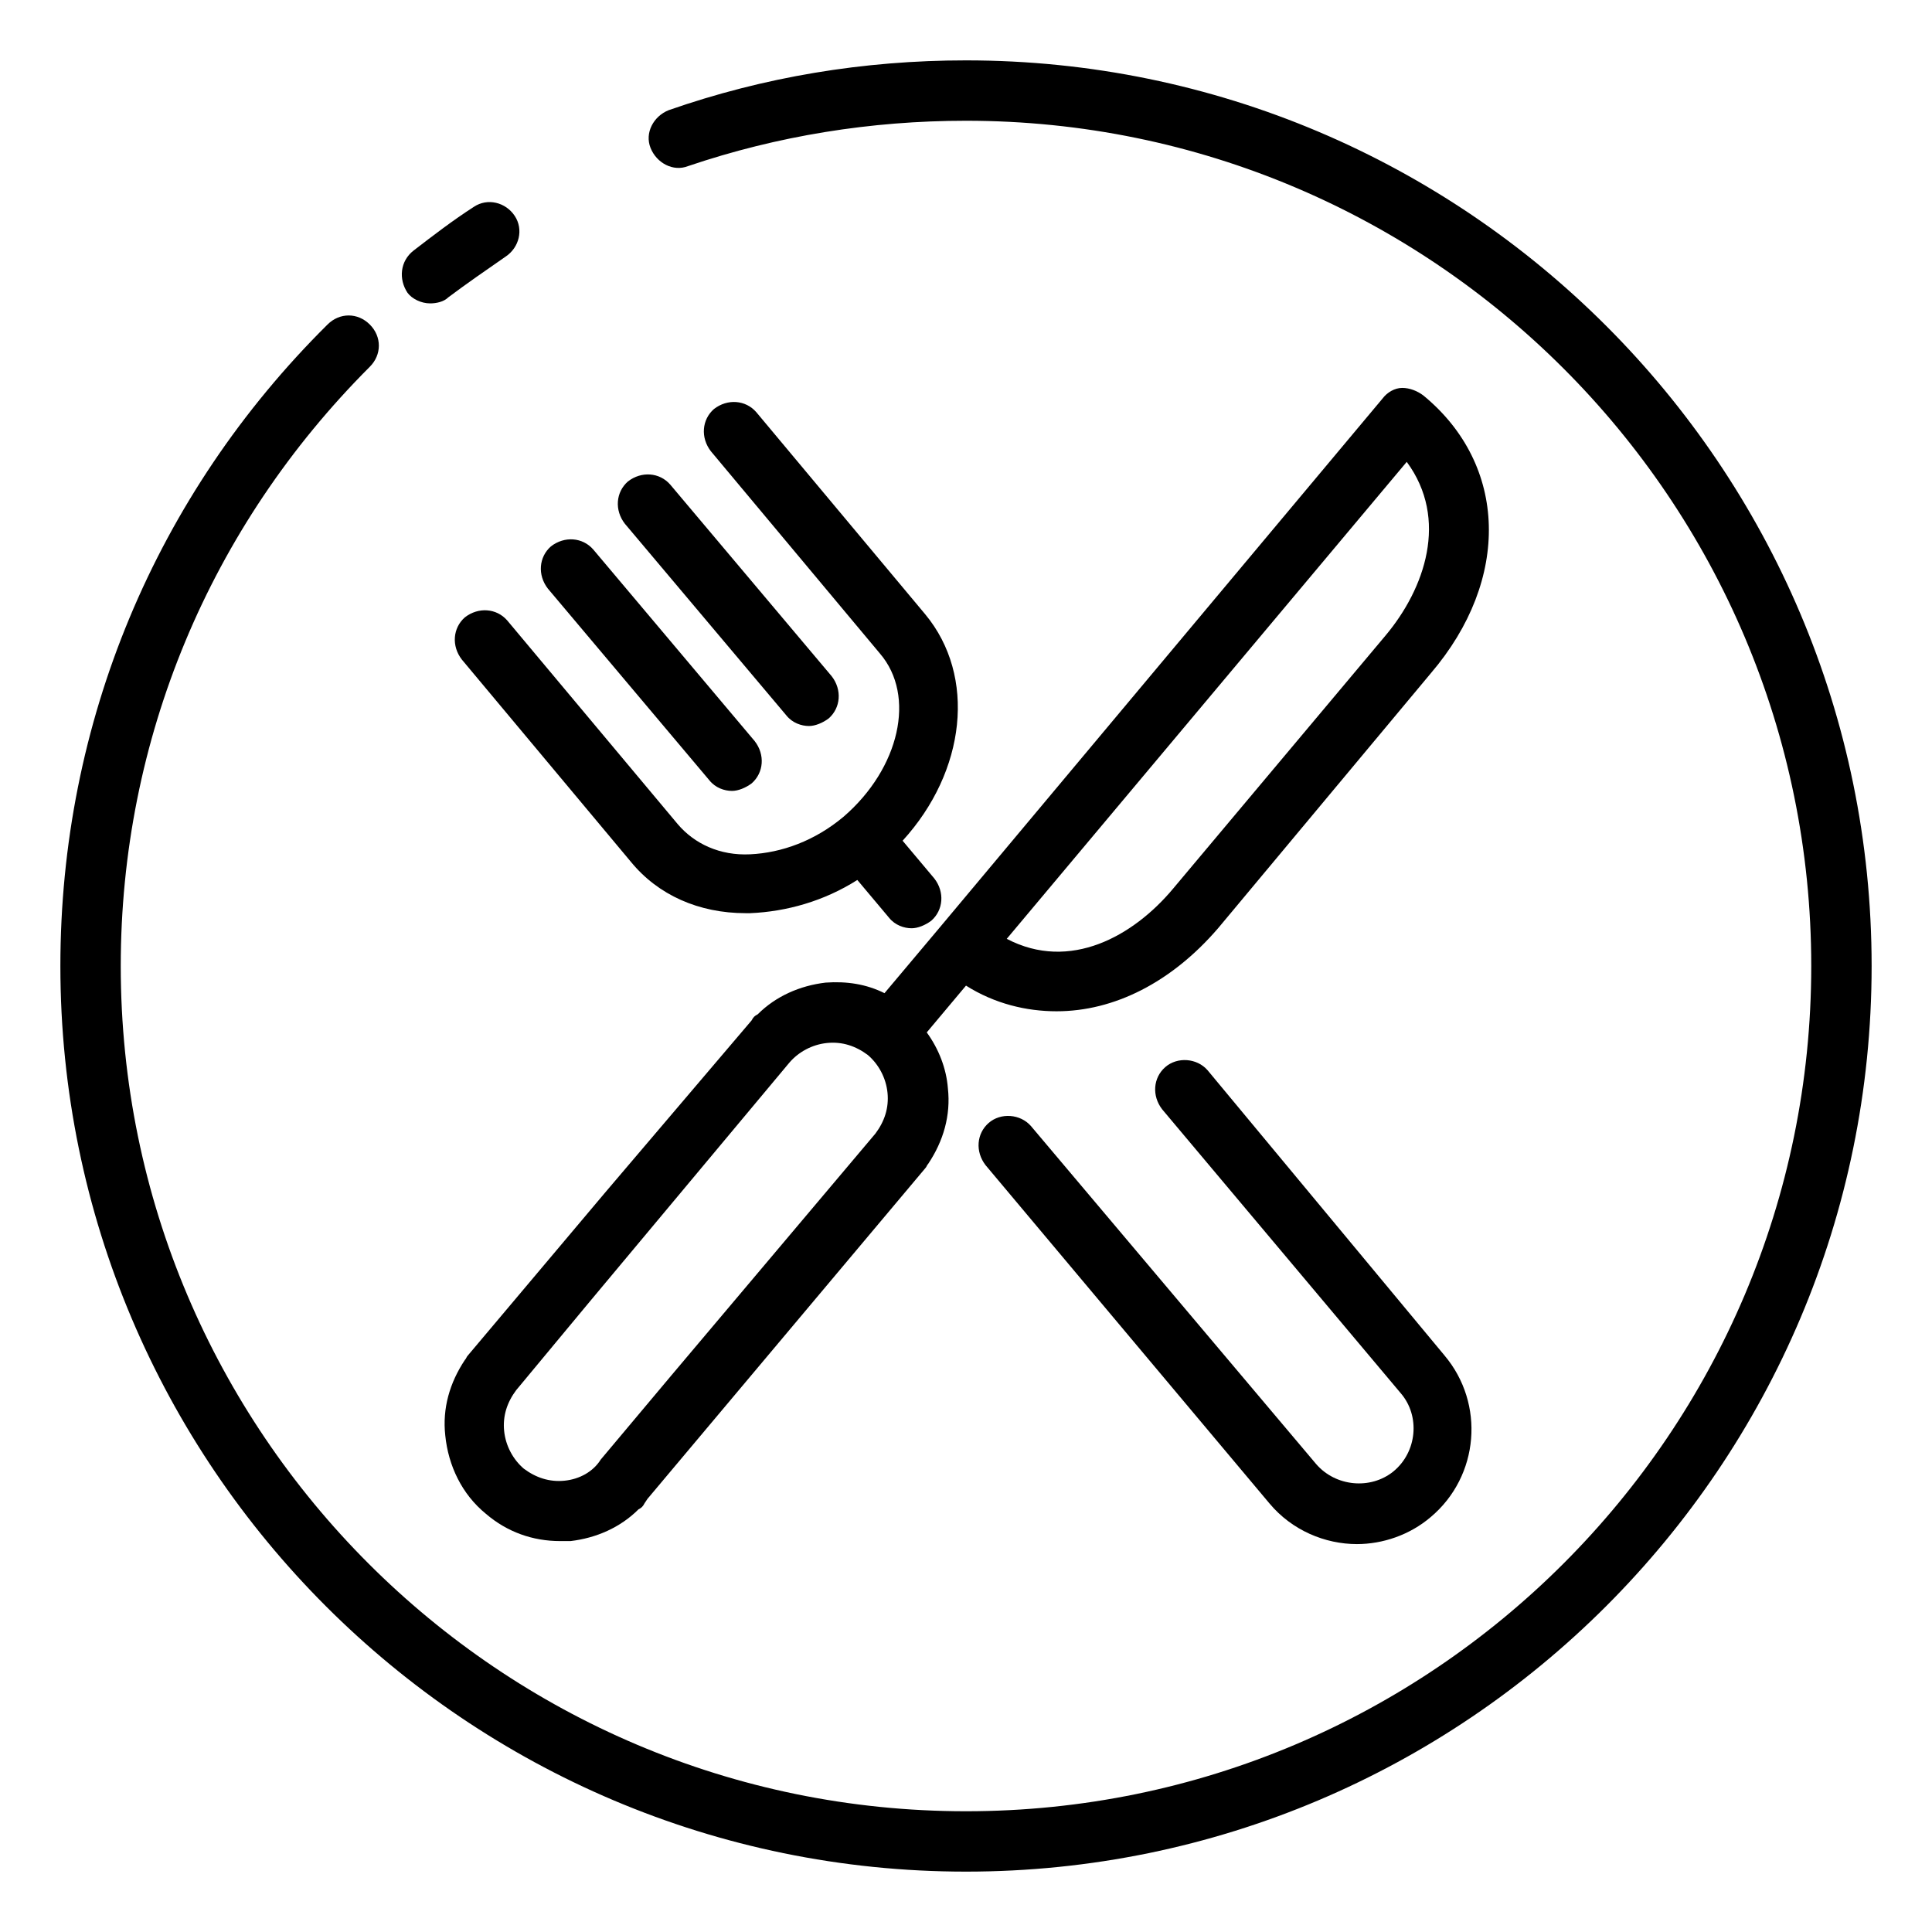 <?xml version="1.0" encoding="utf-8"?>
<!-- Generator: Adobe Illustrator 24.3.0, SVG Export Plug-In . SVG Version: 6.00 Build 0)  -->
<svg version="1.1" id="Layer_1" xmlns="http://www.w3.org/2000/svg" xmlns:xlink="http://www.w3.org/1999/xlink" x="0px" y="0px"
	 viewBox="0 0 128 128" style="enable-background:new 0 0 128 128;" xml:space="preserve">
<style type="text/css">
	.st0{display:none;}
	.st1{display:inline;opacity:0.1;enable-background:new    ;}
</style>
<g id="Layer_1_1_" class="st0">
	<path class="st1" d="M118.6,111.6c4.2-1.2,7.4-5,7.4-9.6V26c0-4.6-3.1-8.5-7.4-9.6c-0.5-1.7-1.3-3.1-2.5-4.3L128,0.2L127.8,0
		L116,11.9c-1.2-1.2-2.7-2-4.3-2.5c-1.2-4.2-5-7.4-9.6-7.4H26c-4.6,0-8.5,3.1-9.6,7.4c-1.7,0.5-3.1,1.3-4.3,2.5l-12-12l-0.2,0.2
		l12,11.9c-1.2,1.2-2,2.7-2.5,4.3C5.1,17.5,2,21.4,2,26v76c0,4.6,3.1,8.5,7.4,9.6c0.5,1.7,1.3,3.1,2.5,4.3L0,127.8l0.2,0.2L12,116.1
		c1.2,1.2,2.7,2,4.3,2.5c1.2,4.2,5,7.4,9.6,7.4h76c4.6,0,8.5-3.1,9.6-7.4c1.7-0.5,3.1-1.3,4.3-2.5l11.9,11.9l0.2-0.2L116.1,116
		C117.3,114.8,118.2,113.3,118.6,111.6z M118.4,111.4c-0.8,0.2-1.6,0.3-2.4,0.3h-4v-8.5c2.6-3.1,4.8-6.5,6.8-10.1V109
		C118.8,109.8,118.6,110.7,118.4,111.4z M112,102.8V25.2c2.6,3.2,4.8,6.6,6.8,10.3v57C116.8,96.2,114.6,99.6,112,102.8z M125.8,102
		c0,4.4-3,8.2-7,9.4c0.2-0.8,0.3-1.5,0.3-2.4V92.6c3.7-7,6-14.9,6.8-23.2V102H125.8z M119,92V36c4.3,8.4,6.8,17.9,6.8,28
		S123.3,83.6,119,92z M125.8,26v32.6c-0.7-8.3-3.1-16.1-6.8-23.2V19c0-0.8-0.1-1.6-0.3-2.4C122.8,17.8,125.8,21.6,125.8,26z
		 M118.8,19v15.9c-1.9-3.6-4.2-7-6.8-10.1v-8.5h4c0.8,0,1.7,0.1,2.4,0.3C118.6,17.3,118.8,18.2,118.8,19z M118.4,16.3
		c-0.8-0.2-1.5-0.3-2.4-0.3h-3.8l3.8-3.8C117.1,13.3,117.9,14.7,118.4,16.3z M115.8,12l-3.8,3.8V12c0-0.8-0.1-1.6-0.3-2.4
		C113.3,10.1,114.7,10.9,115.8,12z M111.8,12v4h-8.5c-3.1-2.6-6.5-4.8-10.1-6.8H109c0.8,0,1.7,0.1,2.4,0.3
		C111.6,10.3,111.8,11.2,111.8,12z M24.9,111.8c-1.5-1.3-3-2.6-4.4-4L64,64.2l43.5,43.5c-1.4,1.4-2.9,2.8-4.4,4H24.9V111.8z
		 M102.8,112c-3.2,2.6-6.6,4.8-10.3,6.8h-57c-3.7-1.9-7.1-4.2-10.3-6.8H102.8z M103.1,16.2c1.5,1.3,3,2.6,4.4,4L64,63.8L20.5,20.3
		c1.4-1.4,2.9-2.8,4.4-4L103.1,16.2L103.1,16.2z M25.2,16c3.2-2.6,6.6-4.8,10.3-6.8h57c3.7,1.9,7.1,4.2,10.3,6.8H25.2z M103.5,16.2
		h8l-3.8,3.8C106.4,18.7,105,17.5,103.5,16.2z M20.3,20.1l-3.8-3.8h8C23,17.5,21.6,18.7,20.3,20.1z M20.1,20.3
		c-1.3,1.3-2.6,2.7-3.8,4.2v-8L20.1,20.3z M20.3,20.5L63.8,64l-43.5,43.5c-1.4-1.4-2.8-2.9-4-4.4V24.9
		C17.5,23.3,18.9,21.9,20.3,20.5z M20.1,107.7l-3.8,3.8v-8C17.5,105,18.7,106.4,20.1,107.7z M20.3,107.9c1.3,1.3,2.7,2.6,4.2,3.8h-8
		L20.3,107.9z M107.7,107.9l3.8,3.8h-8C105,110.5,106.4,109.3,107.7,107.9z M107.9,107.7c1.3-1.3,2.6-2.7,3.8-4.2v8L107.9,107.7z
		 M107.7,107.5L64.2,64l43.5-43.5c1.4,1.4,2.8,2.9,4,4.4v78.2C110.5,104.7,109.1,106.1,107.7,107.5z M107.9,20.3l3.8-3.8v8
		C110.5,23,109.3,21.6,107.9,20.3z M102,2.2c4.4,0,8.2,3,9.4,7C110.6,9.1,109.8,9,109,9H92.6c-7-3.7-14.9-6-23.2-6.8
		C69.4,2.2,102,2.2,102,2.2z M92,9H36c8.4-4.3,17.9-6.8,28-6.8S83.6,4.7,92,9z M26,2.2h32.6C50.3,3,42.4,5.3,35.4,9H19
		c-0.8,0-1.6,0.1-2.4,0.3C17.8,5.2,21.6,2.2,26,2.2z M16.6,9.6c0.8-0.2,1.6-0.3,2.4-0.3h15.9c-3.6,1.9-7,4.2-10.1,6.8h-8.5v-4
		C16.2,11.2,16.4,10.3,16.6,9.6z M16.3,9.6C16.1,10.4,16,11.2,16,12v3.8L12.2,12C13.3,10.9,14.7,10.1,16.3,9.6z M12,12.2l3.8,3.8H12
		c-0.8,0-1.6,0.1-2.4,0.3C10.1,14.7,10.9,13.3,12,12.2z M9.6,16.6c0.8-0.2,1.6-0.3,2.4-0.3h4v8.5c-2.6,3.1-4.8,6.5-6.8,10.1V19
		C9.2,18.2,9.4,17.3,9.6,16.6z M16,25.2v77.6c-2.6-3.2-4.8-6.6-6.8-10.3v-57C11.2,31.8,13.4,28.4,16,25.2z M2.2,26
		c0-4.4,3-8.2,7-9.4C9.1,17.4,9,18.2,9,19v16.4c-3.7,7-6,14.9-6.8,23.2C2.2,58.6,2.2,26,2.2,26z M9,36v56c-4.3-8.4-6.8-17.9-6.8-28
		S4.7,44.4,9,36z M2.2,102V69.4C3,77.7,5.3,85.6,9,92.6V109c0,0.8,0.1,1.6,0.3,2.4C5.2,110.2,2.2,106.4,2.2,102z M9.2,109V93.1
		c1.9,3.6,4.2,7,6.8,10.1v8.5h-4c-0.8,0-1.7-0.1-2.4-0.3C9.4,110.7,9.2,109.8,9.2,109z M12,115.8c-1.1-1.1-1.9-2.5-2.4-4.1
		c0.8,0.2,1.5,0.3,2.4,0.3h3.8L12,115.8z M12.2,116l3.8-3.8v3.8c0,0.8,0.1,1.6,0.3,2.4C14.7,117.9,13.3,117.1,12.2,116z M16.2,116
		v-4h8.5c3.1,2.6,6.5,4.8,10.1,6.8H19c-0.8,0-1.7-0.1-2.4-0.3C16.4,117.7,16.2,116.8,16.2,116z M26,125.8c-4.4,0-8.2-3-9.4-7
		c0.8,0.2,1.5,0.3,2.4,0.3h16.4c7,3.7,14.9,6,23.2,6.8H26V125.8z M36,119h56c-8.4,4.3-17.9,6.8-28,6.8S44.4,123.3,36,119z
		 M102,125.8H69.4c8.3-0.7,16.1-3.1,23.2-6.8H109c0.8,0,1.6-0.1,2.4-0.3C110.2,122.8,106.4,125.8,102,125.8z M111.4,118.4
		c-0.8,0.2-1.6,0.3-2.4,0.3H93.1c3.6-1.9,7-4.2,10.1-6.8h8.5v4C111.8,116.8,111.6,117.7,111.4,118.4z M111.7,118.4
		c0.2-0.8,0.3-1.5,0.3-2.4v-3.8l3.8,3.8C114.7,117.1,113.3,117.9,111.7,118.4z M112.2,112h3.8c0.8,0,1.6-0.1,2.4-0.3
		c-0.5,1.6-1.3,3-2.4,4.1L112.2,112z"/>
</g>
<g>
	<path d="M28.5,20.1c0.4,0,0.9-0.1,1.2-0.4c1.2-0.9,2.5-1.8,3.8-2.7c0.9-0.6,1.2-1.8,0.6-2.7c-0.6-0.9-1.8-1.2-2.7-0.6
		c-1.4,0.9-2.7,1.9-4,2.9c-0.9,0.7-1,1.9-0.4,2.8C27.3,19.8,27.9,20.1,28.5,20.1z"/>
	<path d="M64,4c-6.8,0-13.4,1.1-19.7,3.3c-1,0.4-1.6,1.5-1.2,2.5c0.4,1,1.5,1.6,2.5,1.2C51.5,9,57.7,8,64,8c30.9,0,56,25.1,56,56
		s-25.1,56-56,56C33.1,120,8,94.9,8,64c0-15,5.9-29.1,16.5-39.7c0.8-0.8,0.8-2,0-2.8c-0.8-0.8-2-0.8-2.8,0C10.3,32.8,4,47.9,4,64
		c0,33.1,26.9,60,60,60c33.1,0,60-26.9,60-60S97.1,4,64,4z"/>
	<path d="M61.3,40.7L50.1,27.3c-0.7-0.8-1.9-0.9-2.8-0.2c-0.8,0.7-0.9,1.9-0.2,2.8l11.2,13.4c2.4,2.8,1.3,7.6-2.4,10.8c0,0,0,0,0,0
		c0,0,0,0,0,0c-1.9,1.6-4.1,2.4-6.2,2.5c-2,0.1-3.7-0.7-4.8-2L33.6,41.1c-0.7-0.8-1.9-0.9-2.8-0.2c-0.8,0.7-0.9,1.9-0.2,2.8
		l11.2,13.4c1.8,2.2,4.5,3.4,7.6,3.4c0.1,0,0.2,0,0.3,0c2.4-0.1,4.9-0.8,7.1-2.2l2.1,2.5c0.4,0.5,1,0.7,1.5,0.7
		c0.4,0,0.9-0.2,1.3-0.5c0.8-0.7,0.9-1.9,0.2-2.8l-2.1-2.5C64,51.1,64.7,44.8,61.3,40.7z"/>
	<path d="M47,51.7c0.4,0.5,1,0.7,1.5,0.7c0.4,0,0.9-0.2,1.3-0.5c0.8-0.7,0.9-1.9,0.2-2.8L39.3,36.4c-0.7-0.8-1.9-0.9-2.8-0.2
		c-0.8,0.7-0.9,1.9-0.2,2.8L47,51.7z"/>
	<path d="M52.1,47.4c0.4,0.5,1,0.7,1.5,0.7c0.4,0,0.9-0.2,1.3-0.5c0.8-0.7,0.9-1.9,0.2-2.8L44.4,32.1c-0.7-0.8-1.9-0.9-2.8-0.2
		c-0.8,0.7-0.9,1.9-0.2,2.8L52.1,47.4z"/>
	<path d="M87.2,97L68.3,74.6c-0.7-0.8-2-0.9-2.8-0.2c-0.8,0.7-0.9,1.9-0.2,2.8l18.8,22.4c1.5,1.8,3.7,2.7,5.8,2.7
		c1.7,0,3.5-0.6,4.9-1.8c3.2-2.7,3.6-7.5,0.9-10.7L80,70.9c-0.7-0.8-2-0.9-2.8-0.2c-0.8,0.7-0.9,1.9-0.2,2.8l15.8,18.8
		c1.3,1.5,1.1,3.9-0.5,5.2C90.8,98.7,88.5,98.5,87.2,97z"/>
	<path d="M94.3,26.2c-0.4-0.3-0.9-0.5-1.4-0.5c-0.5,0-1,0.3-1.3,0.7l-29.3,35l-3.7,4.4c-1.2-0.6-2.5-0.8-3.9-0.7
		c-1.7,0.2-3.3,0.9-4.5,2.1c-0.2,0.1-0.3,0.2-0.4,0.4L40.1,79l-9.1,10.8c-0.1,0.1-0.1,0.2-0.2,0.3c-1,1.5-1.5,3.2-1.3,5
		c0.2,2,1.1,3.9,2.7,5.2c1.4,1.2,3.1,1.8,4.9,1.8c0.2,0,0.5,0,0.7,0c1.7-0.2,3.3-0.9,4.5-2.1c0.2-0.1,0.3-0.2,0.4-0.4l0.2-0.3
		c0,0,0,0,0,0l18.4-21.9c0.1-0.1,0.1-0.2,0.2-0.3c1-1.5,1.5-3.2,1.3-5c-0.1-1.3-0.6-2.6-1.4-3.7l2.6-3.1C65.9,66.5,68,67,70,67
		c3.8,0,7.6-1.9,10.7-5.5l14.1-16.9C100.1,38.4,99.9,30.8,94.3,26.2z M37.4,98.1c-1,0.1-1.9-0.2-2.7-0.8c-0.7-0.6-1.2-1.5-1.3-2.5
		c-0.1-1,0.2-1.9,0.8-2.7l4.9-5.9l13.2-15.8c0.6-0.7,1.5-1.2,2.5-1.3c1-0.1,1.9,0.2,2.7,0.8c0,0,0,0,0,0c0,0,0,0,0,0
		c0.7,0.6,1.2,1.5,1.3,2.5c0.1,1-0.2,1.9-0.8,2.7l-13.5,16l-4.7,5.6C39.3,97.5,38.4,98,37.4,98.1z M91.8,42.1L77.7,58.9
		c-2.6,3.1-6.8,5.5-11,3.3l26.5-31.6C96,34.4,94.4,39,91.8,42.1z"/>
</g>
</svg>
